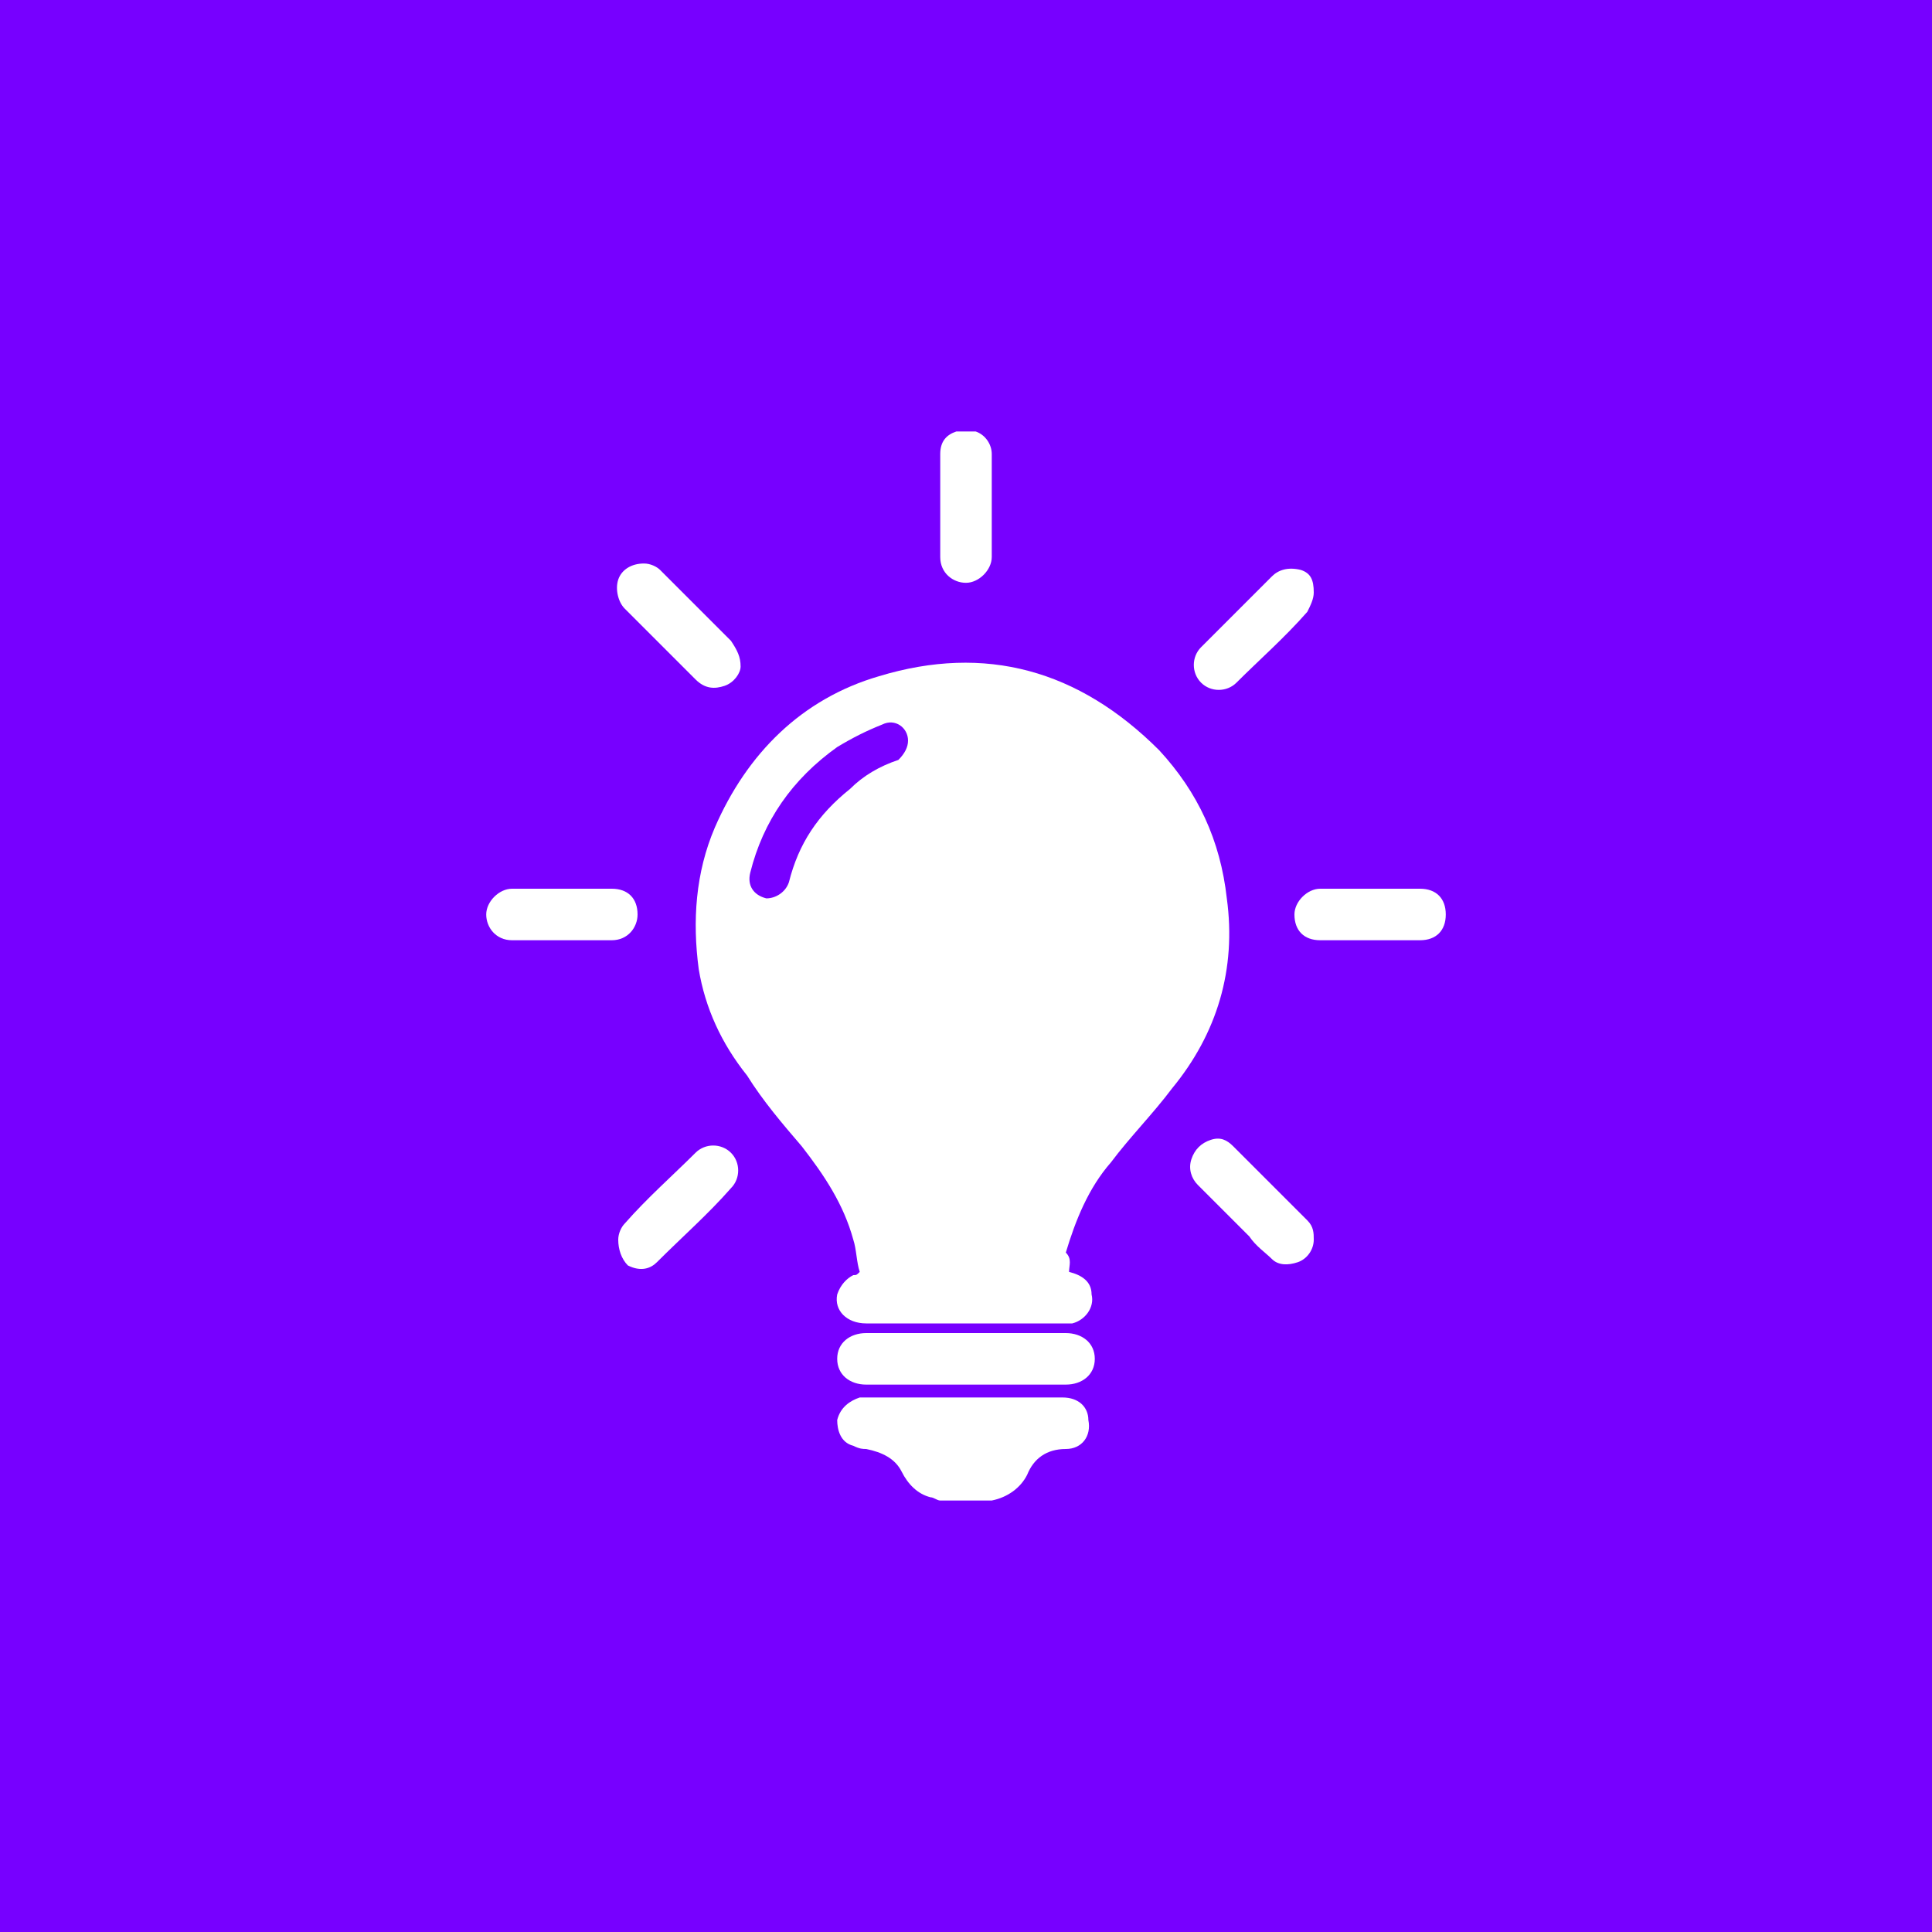 <?xml version="1.0" encoding="UTF-8"?> <!-- Generator: Adobe Illustrator 22.1.0, SVG Export Plug-In . SVG Version: 6.00 Build 0) --> <svg xmlns="http://www.w3.org/2000/svg" xmlns:xlink="http://www.w3.org/1999/xlink" id="Слой_1" x="0px" y="0px" viewBox="0 0 60 60" style="enable-background:new 0 0 60 60;" xml:space="preserve"> <style type="text/css"> .st0{fill:#7700FF;} .st1{display:none;} .st2{display:inline;fill:#FFFFFF;} .st3{fill:#FFFFFF;} </style> <rect class="st0" width="60" height="60"></rect> <g class="st1"> <path class="st2" d="M30,0.3c16.4,0,29.7,13.3,29.7,29.8c0,16.4-13.3,29.7-29.8,29.7C13.6,59.8,0.3,46.4,0.3,30 C0.3,13.6,13.6,0.3,30,0.3 M30,0L30,0C13.4,0,0,13.4,0,30v0c0,16.6,13.4,30,30,30h0c16.6,0,30-13.4,30-30v0C60,13.4,46.6,0,30,0 L30,0z"></path> </g> <g> <path class="st3" d="M29.2,46.6c-0.1,0-0.2-0.1-0.3-0.1c-0.4-0.1-0.7-0.4-0.9-0.8c-0.2-0.4-0.6-0.6-1.1-0.7c-0.1,0-0.2,0-0.4-0.1 c-0.4-0.1-0.5-0.5-0.5-0.8c0.1-0.4,0.4-0.6,0.7-0.7c0.3,0,0.6,0,1,0c1.8,0,3.6,0,5.3,0c0.5,0,0.8,0.3,0.8,0.7 c0.1,0.5-0.2,0.9-0.7,0.9c-0.6,0-1,0.3-1.2,0.8c-0.2,0.4-0.6,0.7-1.1,0.8c0,0-0.1,0-0.1,0C30.3,46.6,29.7,46.6,29.2,46.6z"></path> <path class="st3" d="M30.2,13.4c0,0,0.1,0,0.1,0c0.3,0.1,0.5,0.4,0.5,0.7c0,1.1,0,2.1,0,3.2c0,0.4-0.4,0.8-0.8,0.8 c-0.4,0-0.8-0.3-0.8-0.8c0-1.1,0-2.1,0-3.2c0-0.4,0.2-0.6,0.5-0.7c0,0,0.1,0,0.1,0C29.9,13.4,30.1,13.4,30.2,13.4z"></path> <path class="st3" d="M33.2,39.5c0.4,0.1,0.7,0.3,0.7,0.7c0.1,0.4-0.2,0.8-0.6,0.9c-0.1,0-0.2,0-0.3,0c-2,0-4.1,0-6.1,0 c-0.6,0-1-0.4-0.9-0.9c0.1-0.3,0.3-0.5,0.5-0.6c0.1,0,0.1,0,0.2-0.1c-0.1-0.3-0.1-0.7-0.2-1c-0.3-1.1-0.9-2-1.6-2.9 c-0.6-0.7-1.2-1.4-1.7-2.2c-0.8-1-1.3-2.1-1.5-3.3c-0.2-1.5-0.1-3,0.5-4.4c1-2.3,2.7-4,5.1-4.7c3.3-1,6.2-0.2,8.7,2.3 c1.2,1.3,1.9,2.8,2.1,4.6c0.3,2.2-0.3,4.2-1.7,5.9c-0.6,0.8-1.3,1.5-1.9,2.3c-0.7,0.8-1.1,1.8-1.4,2.8 C33.3,39.1,33.2,39.3,33.2,39.5z M28.2,23c0-0.4-0.4-0.7-0.8-0.5c-0.5,0.2-0.9,0.4-1.4,0.7c-1.4,1-2.3,2.3-2.7,3.9 c-0.1,0.4,0.1,0.7,0.5,0.8c0.3,0,0.6-0.2,0.7-0.5c0.3-1.2,0.9-2.1,1.9-2.9c0.4-0.4,0.9-0.7,1.5-0.9C28.1,23.4,28.2,23.2,28.2,23z"></path> <path class="st3" d="M30,43c-1,0-2.1,0-3.1,0c-0.5,0-0.9-0.3-0.9-0.8c0-0.5,0.4-0.8,0.9-0.8c1.7,0,3.4,0,5.1,0c0.4,0,0.7,0,1.1,0 c0.5,0,0.9,0.3,0.9,0.8c0,0.5-0.4,0.8-0.9,0.8C32.1,43,31,43,30,43z"></path> <path class="st3" d="M17.4,27.6c0.5,0,1,0,1.6,0c0.5,0,0.8,0.3,0.8,0.8c0,0.4-0.3,0.8-0.8,0.8c-1,0-2.1,0-3.1,0 c-0.5,0-0.8-0.4-0.8-0.8c0-0.4,0.4-0.8,0.8-0.8C16.3,27.6,16.8,27.6,17.4,27.6C17.4,27.6,17.4,27.6,17.4,27.6z"></path> <path class="st3" d="M42.6,27.6c0.5,0,1,0,1.5,0c0.5,0,0.8,0.3,0.8,0.8c0,0.5-0.3,0.8-0.8,0.8c-1,0-2.1,0-3.1,0 c-0.5,0-0.8-0.3-0.8-0.8c0-0.4,0.4-0.8,0.8-0.8C41.6,27.6,42.1,27.6,42.6,27.6C42.6,27.6,42.6,27.6,42.6,27.6z"></path> <path class="st3" d="M23,20.7c0,0.2-0.2,0.5-0.5,0.6c-0.3,0.1-0.6,0.1-0.9-0.2c-0.3-0.3-0.7-0.7-1-1c-0.4-0.4-0.8-0.8-1.2-1.2 c-0.2-0.2-0.3-0.6-0.2-0.9c0.1-0.3,0.4-0.5,0.8-0.5c0.2,0,0.4,0.1,0.5,0.2c0.7,0.7,1.5,1.5,2.2,2.2C22.9,20.2,23,20.4,23,20.7z"></path> <path class="st3" d="M40.8,18.4c0,0.2-0.1,0.4-0.2,0.6c-0.7,0.8-1.5,1.5-2.2,2.2c-0.3,0.3-0.8,0.3-1.1,0c-0.3-0.3-0.3-0.8,0-1.1 c0.7-0.7,1.5-1.5,2.2-2.2c0.2-0.2,0.5-0.3,0.9-0.2C40.7,17.8,40.8,18,40.8,18.4z"></path> <path class="st3" d="M19.2,38.5c0-0.2,0.1-0.4,0.2-0.5c0.7-0.8,1.5-1.5,2.2-2.2c0.3-0.3,0.8-0.3,1.1,0c0.3,0.3,0.3,0.8,0,1.1 c-0.7,0.8-1.5,1.5-2.3,2.3c-0.2,0.2-0.5,0.3-0.9,0.1C19.3,39.1,19.2,38.8,19.2,38.5z"></path> <path class="st3" d="M40.8,38.5c0,0.3-0.2,0.6-0.5,0.7c-0.3,0.1-0.6,0.1-0.8-0.1c-0.2-0.2-0.5-0.4-0.7-0.7 c-0.5-0.5-1.1-1.1-1.6-1.6c-0.2-0.2-0.3-0.5-0.2-0.8c0.1-0.3,0.3-0.5,0.6-0.6c0.3-0.1,0.5,0,0.7,0.2c0.8,0.8,1.5,1.5,2.3,2.3 C40.8,38.1,40.8,38.3,40.8,38.5z"></path> </g> </svg> 